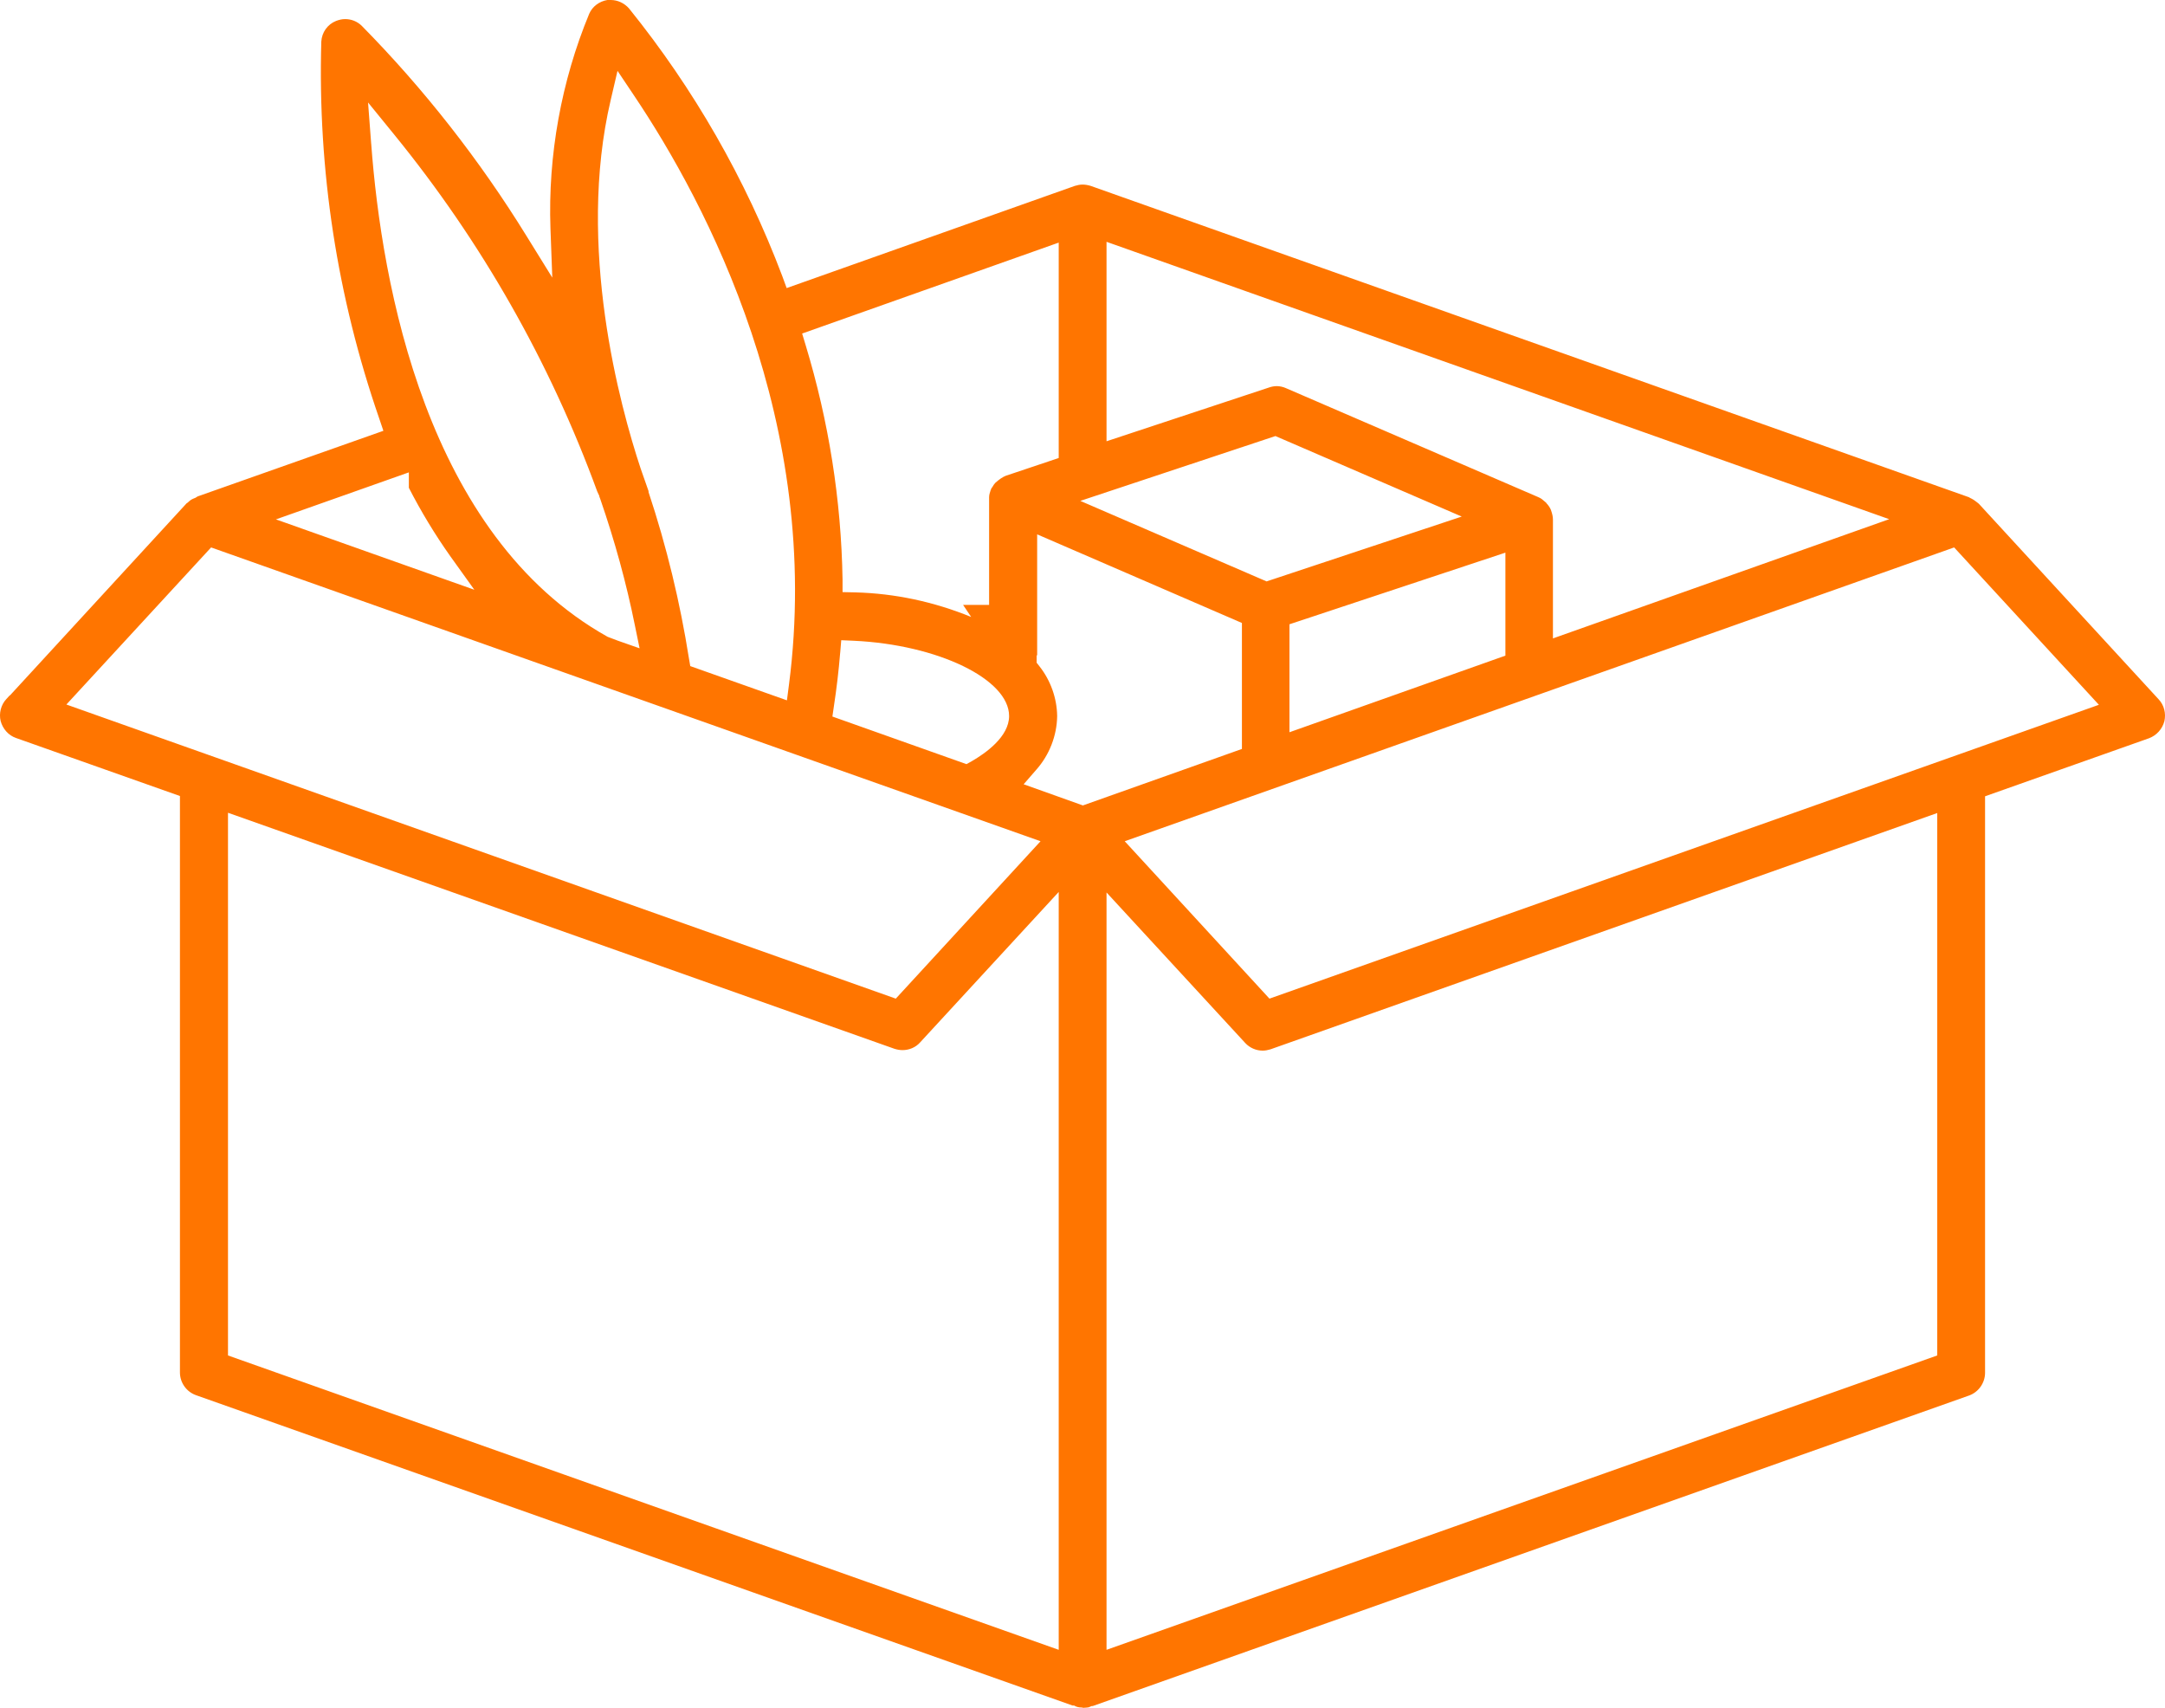 <?xml version="1.0" encoding="UTF-8"?> <svg xmlns="http://www.w3.org/2000/svg" width="71" height="56" viewBox="0 0 71 56" fill="none"><path d="M35.504 55.991C35.436 55.991 35.359 55.983 35.291 55.957L35.223 55.923H35.172L6.429 45.748C6.114 45.637 5.901 45.337 5.901 45.002V26.101L0.524 24.198C0.277 24.113 0.089 23.898 0.021 23.641C-0.039 23.393 0.03 23.11 0.209 22.921L0.319 22.801H0.328L6.122 16.501C6.131 16.501 6.165 16.475 6.199 16.441C6.242 16.398 6.301 16.364 6.37 16.338L6.412 16.321L6.48 16.278L12.573 14.126L12.437 13.724C11.056 9.738 10.417 5.58 10.537 1.363C10.554 1.063 10.741 0.797 11.022 0.686C11.116 0.651 11.21 0.626 11.32 0.626C11.525 0.626 11.713 0.703 11.857 0.84C13.911 2.923 15.735 5.255 17.268 7.74L18.112 9.103L18.052 7.492C17.967 5.092 18.41 2.657 19.322 0.454C19.424 0.214 19.654 0.043 19.919 0C19.944 0 19.987 0 20.029 0C20.259 0 20.473 0.103 20.626 0.274C22.756 2.914 24.452 5.872 25.654 9.052L25.798 9.446L35.249 6.095C35.334 6.069 35.419 6.052 35.504 6.052C35.59 6.052 35.683 6.069 35.768 6.095L64.571 16.304C64.571 16.304 64.605 16.329 64.647 16.346C64.682 16.364 64.716 16.381 64.75 16.407C64.767 16.415 64.895 16.518 64.895 16.518L70.791 22.93C70.97 23.118 71.039 23.393 70.979 23.65C70.911 23.907 70.723 24.113 70.476 24.207L65.099 26.11V45.011C65.099 45.345 64.886 45.645 64.579 45.757L35.837 55.94H35.803L35.7 55.983C35.7 55.983 35.59 56 35.513 56L35.504 55.991ZM36.288 54.097L63.531 44.445V26.659L41.665 34.407C41.58 34.433 41.495 34.45 41.41 34.45C41.188 34.45 40.983 34.356 40.839 34.202L36.288 29.264V54.114V54.097ZM7.477 44.445L34.72 54.097V29.247L30.17 34.185C30.025 34.347 29.812 34.433 29.599 34.433C29.505 34.433 29.42 34.416 29.335 34.39L7.477 26.65V44.437V44.445ZM2.177 23.101L29.377 32.745L34.124 27.584L6.923 17.95L2.177 23.101ZM36.885 27.584L41.631 32.745L68.832 23.11L64.085 17.95L36.885 27.584ZM33.996 21.49V21.584V21.73L34.09 21.85C34.456 22.313 34.661 22.895 34.669 23.478C34.661 24.121 34.413 24.756 33.987 25.236L33.57 25.716L35.513 26.41L40.728 24.558V20.427L34.013 17.521V21.49H33.996ZM27.554 21.395C27.503 22.013 27.434 22.587 27.349 23.144L27.298 23.495L31.695 25.056L31.866 24.961C32.326 24.695 33.093 24.155 33.093 23.478C33.093 22.27 30.758 21.138 27.997 21.01L27.588 20.992L27.554 21.404V21.395ZM42.287 20.478V24.01L49.369 21.498V18.121L42.287 20.47V20.478ZM21.265 16.124C21.861 17.915 22.305 19.758 22.594 21.593L22.637 21.841L25.807 22.964L25.875 22.441C26.983 13.886 23.174 6.677 20.796 3.137L20.251 2.323L20.029 3.274C18.896 8.092 20.336 13.329 21.009 15.361C21.086 15.584 21.273 16.115 21.273 16.115L21.265 16.124ZM12.173 4.706C12.514 9.318 13.979 17.555 19.927 20.881L20.268 21.01L20.975 21.258L20.822 20.512C20.541 19.115 20.157 17.727 19.689 16.372L19.654 16.278V16.261L19.586 16.115C18.027 11.855 15.786 7.92 12.922 4.406L12.07 3.36L12.173 4.715V4.706ZM50.706 16.492C50.775 16.561 50.826 16.638 50.86 16.715C50.911 16.861 50.928 16.947 50.928 17.041V20.933L61.955 17.024L36.288 7.929V14.469L41.623 12.704C41.699 12.678 41.785 12.661 41.87 12.661C41.972 12.661 42.083 12.686 42.176 12.729L50.434 16.295C50.493 16.321 50.528 16.338 50.562 16.364L50.715 16.492H50.706ZM26.301 10.921L26.42 11.315C27.179 13.818 27.588 16.398 27.631 19.004V19.415L28.048 19.424C29.352 19.458 30.63 19.732 31.849 20.23L31.584 19.835H32.437V16.389V16.304C32.437 16.227 32.462 16.149 32.488 16.072L32.505 16.038V16.021L32.539 15.978C32.573 15.918 32.607 15.867 32.641 15.832C32.786 15.704 32.88 15.644 32.982 15.601L34.72 15.018V7.955L26.301 10.938V10.921ZM9.054 17.032L15.556 19.338L14.763 18.232C14.26 17.521 13.809 16.775 13.408 15.995V15.489L9.045 17.032H9.054ZM35.428 16.424L41.537 19.064L47.937 16.938L41.827 14.298L35.428 16.424Z" fill="#FF7500"></path></svg> 